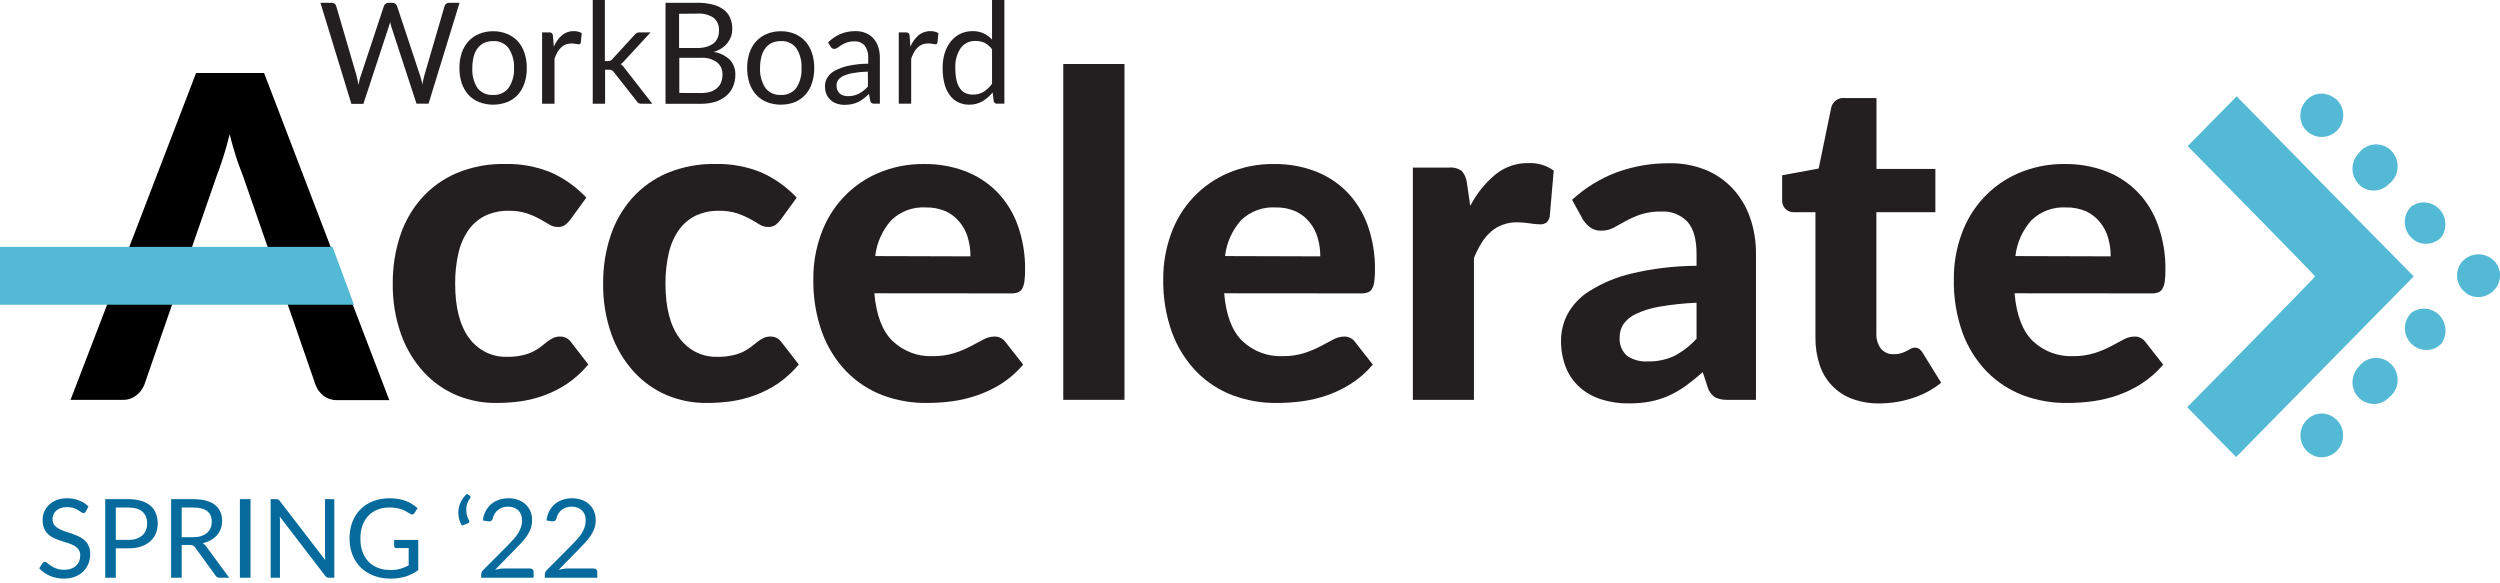 <?xml version="1.0" encoding="UTF-8"?>
<svg width="433px" height="101px" viewBox="0 0 433 101" version="1.1" xmlns="http://www.w3.org/2000/svg" xmlns:xlink="http://www.w3.org/1999/xlink">
    <title>logo-acceleratespring2022rev</title>
    <g id="Page-1" stroke="none" stroke-width="1" fill="none" fill-rule="evenodd">
        <g id="logo-acceleratespring2022rev" transform="translate(0, -0)" fill-rule="nonzero">
            <path d="M50.919,55.866 L54.658,66.676 C54.947,67.427 55.432,68.085 56.061,68.577 C56.77,69.086 57.625,69.34 58.491,69.3 L67.428,69.3 L45.74,12.645 L33.962,12.645 L12.218,69.252 L21.229,69.252 C22.101,69.287 22.956,69.003 23.641,68.454 C24.233,67.989 24.697,67.376 24.987,66.676 L28.727,55.866 L31.531,47.756 L37.514,30.509 C37.869,29.559 38.252,28.532 38.645,27.296 C39.038,26.06 39.421,24.71 39.776,23.255 C40.131,24.691 40.515,26.012 40.907,27.239 C41.3,28.465 41.739,29.521 42.066,30.424 L48.087,47.746" id="Path" fill="#000000"></path>
            <path d="M98.792,38.03 C98.529,38.392 98.214,38.713 97.857,38.981 C97.468,39.225 97.014,39.341 96.558,39.313 C96.033,39.309 95.52,39.151 95.081,38.857 C94.601,38.559 94.059,38.242 93.454,37.906 C92.752,37.528 92.021,37.21 91.267,36.956 C90.247,36.634 89.183,36.483 88.116,36.509 C86.694,36.475 85.284,36.774 83.994,37.383 C82.838,37.966 81.842,38.832 81.096,39.903 C80.281,41.103 79.703,42.453 79.395,43.877 C79.003,45.604 78.815,47.372 78.834,49.144 C78.834,53.264 79.647,56.411 81.274,58.585 C82.042,59.633 83.052,60.474 84.214,61.034 C85.375,61.594 86.654,61.856 87.939,61.798 C88.781,61.812 89.622,61.726 90.444,61.542 C91.09,61.404 91.717,61.19 92.314,60.905 C92.795,60.666 93.252,60.379 93.679,60.049 C94.062,59.735 94.426,59.45 94.772,59.184 C95.099,58.938 95.446,58.721 95.81,58.537 C96.177,58.369 96.576,58.285 96.978,58.29 C97.35,58.277 97.719,58.357 98.053,58.523 C98.387,58.688 98.676,58.935 98.895,59.241 L101.896,63.13 C100.846,64.385 99.636,65.492 98.297,66.419 C97.056,67.255 95.722,67.938 94.324,68.454 C92.977,68.952 91.583,69.306 90.164,69.509 C88.775,69.698 87.376,69.793 85.976,69.794 C83.611,69.819 81.266,69.363 79.077,68.454 C76.908,67.537 74.958,66.159 73.356,64.413 C71.646,62.527 70.324,60.313 69.467,57.9 C68.463,55.073 67.976,52.083 68.027,49.078 C68.002,46.294 68.428,43.525 69.289,40.882 C70.08,38.458 71.353,36.225 73.028,34.322 C74.717,32.439 76.791,30.956 79.105,29.977 C81.773,28.871 84.637,28.334 87.518,28.399 C90.238,28.342 92.941,28.846 95.464,29.882 C97.753,30.911 99.821,32.387 101.55,34.227 L98.792,38.03 Z" id="Path" fill="#231F20"></path>
            <path d="M135.23,38.03 C134.964,38.39 134.649,38.71 134.295,38.98 C133.902,39.224 133.446,39.34 132.986,39.313 C132.461,39.309 131.948,39.15 131.509,38.857 C131.036,38.559 130.494,38.242 129.883,37.906 C129.181,37.528 128.449,37.21 127.695,36.955 C126.676,36.633 125.612,36.482 124.545,36.508 C123.123,36.477 121.713,36.776 120.422,37.383 C119.269,37.966 118.276,38.832 117.534,39.903 C116.712,41.1 116.131,42.45 115.823,43.877 C115.431,45.604 115.243,47.372 115.262,49.144 C115.262,53.264 116.075,56.411 117.702,58.585 C118.472,59.633 119.483,60.475 120.647,61.035 C121.81,61.595 123.091,61.857 124.377,61.798 C125.222,61.812 126.066,61.725 126.891,61.542 C127.536,61.402 128.164,61.189 128.761,60.905 C129.24,60.666 129.694,60.379 130.116,60.049 C130.5,59.735 130.864,59.45 131.21,59.184 C131.537,58.938 131.884,58.721 132.248,58.537 C132.615,58.37 133.014,58.286 133.416,58.29 C133.788,58.276 134.157,58.356 134.492,58.521 C134.826,58.687 135.115,58.934 135.333,59.241 L138.352,63.129 C137.303,64.385 136.092,65.492 134.753,66.419 C133.507,67.256 132.167,67.939 130.761,68.454 C129.415,68.952 128.021,69.305 126.602,69.509 C125.216,69.697 123.82,69.793 122.423,69.794 C120.055,69.82 117.706,69.364 115.515,68.454 C113.349,67.536 111.402,66.159 109.803,64.413 C108.091,62.527 106.765,60.313 105.905,57.9 C104.906,55.072 104.418,52.083 104.465,49.077 C104.438,46.293 104.868,43.523 105.736,40.882 C106.527,38.457 107.8,36.224 109.476,34.322 C111.166,32.441 113.24,30.958 115.552,29.977 C118.221,28.872 121.084,28.335 123.965,28.399 C126.682,28.343 129.382,28.847 131.902,29.882 C134.191,30.911 136.259,32.387 137.988,34.227 L135.23,38.03 Z" id="Path" fill="#231F20"></path>
            <path d="M151.442,50.798 C151.772,54.601 152.825,57.358 154.601,59.07 C155.534,59.953 156.63,60.639 157.825,61.088 C159.021,61.536 160.292,61.739 161.566,61.684 C162.832,61.704 164.093,61.525 165.305,61.152 C166.27,60.84 167.207,60.449 168.109,59.982 L170.297,58.813 C170.889,58.477 171.554,58.297 172.232,58.29 C172.603,58.277 172.972,58.357 173.307,58.522 C173.641,58.688 173.93,58.935 174.148,59.241 L177.215,63.148 C176.137,64.429 174.877,65.538 173.475,66.438 C172.163,67.271 170.761,67.947 169.297,68.453 C167.863,68.951 166.385,69.304 164.884,69.509 C163.458,69.695 162.022,69.79 160.584,69.794 C157.948,69.829 155.328,69.375 152.853,68.453 C150.508,67.556 148.379,66.159 146.609,64.356 C144.76,62.435 143.327,60.142 142.402,57.624 C141.33,54.638 140.81,51.476 140.869,48.298 C140.851,45.664 141.3,43.049 142.196,40.578 C143.03,38.213 144.338,36.05 146.037,34.227 C147.737,32.403 149.79,30.959 152.068,29.986 C154.618,28.899 157.362,28.362 160.126,28.408 C162.514,28.383 164.886,28.798 167.128,29.634 C169.197,30.412 171.08,31.627 172.653,33.2 C174.248,34.842 175.478,36.813 176.261,38.98 C177.15,41.472 177.584,44.107 177.542,46.757 C177.55,47.422 177.513,48.086 177.43,48.745 C177.374,49.182 177.245,49.607 177.046,49.999 C176.883,50.291 176.625,50.516 176.317,50.636 C175.932,50.77 175.527,50.832 175.121,50.817 L151.442,50.798 Z M168.081,44.4 C168.09,43.319 167.942,42.242 167.642,41.205 C167.365,40.215 166.887,39.296 166.24,38.505 C165.589,37.692 164.764,37.042 163.828,36.603 C162.726,36.129 161.537,35.899 160.341,35.928 C159.256,35.863 158.169,36.023 157.147,36.399 C156.125,36.775 155.189,37.359 154.396,38.115 C152.836,39.84 151.854,42.024 151.591,44.352 L168.081,44.4 Z" id="Shape" fill="#231F20"></path>
            <polygon id="Path" fill="#231F20" points="194.76 11.085 194.76 69.252 184.159 69.252 184.159 11.085"></polygon>
            <path d="M212.026,50.798 C212.35,54.601 213.404,57.358 215.186,59.07 C216.119,59.953 217.215,60.638 218.411,61.087 C219.606,61.536 220.877,61.739 222.15,61.684 C223.417,61.706 224.678,61.526 225.89,61.152 C226.855,60.842 227.793,60.451 228.694,59.982 L230.9,58.813 C231.492,58.477 232.158,58.297 232.835,58.29 C233.199,58.285 233.559,58.368 233.884,58.534 C234.21,58.699 234.491,58.942 234.705,59.241 L237.771,63.148 C236.694,64.429 235.433,65.538 234.032,66.438 C232.735,67.268 231.348,67.944 229.9,68.454 C228.467,68.952 226.989,69.305 225.488,69.509 C224.062,69.695 222.625,69.79 221.188,69.794 C218.555,69.831 215.938,69.376 213.466,68.454 C211.117,67.559 208.984,66.161 207.212,64.356 C205.364,62.435 203.931,60.142 203.005,57.624 C201.933,54.638 201.413,51.476 201.472,48.298 C201.459,45.664 201.908,43.05 202.8,40.578 C203.631,38.21 204.94,36.045 206.641,34.221 C208.343,32.398 210.4,30.955 212.681,29.986 C215.227,28.898 217.968,28.361 220.73,28.408 C223.117,28.382 225.49,28.797 227.731,29.635 C229.801,30.41 231.685,31.625 233.256,33.2 C234.851,34.843 236.081,36.814 236.865,38.98 C237.753,41.472 238.188,44.108 238.145,46.758 C238.154,47.422 238.117,48.086 238.033,48.745 C237.983,49.184 237.853,49.609 237.65,49.999 C237.491,50.295 237.232,50.522 236.921,50.636 C236.539,50.771 236.137,50.832 235.733,50.817 L212.026,50.798 Z M228.675,44.4 C228.681,43.318 228.53,42.242 228.227,41.205 C227.949,40.218 227.475,39.299 226.834,38.505 C226.178,37.694 225.35,37.044 224.413,36.604 C223.311,36.129 222.122,35.899 220.926,35.928 C219.841,35.863 218.754,36.023 217.732,36.399 C216.71,36.775 215.773,37.359 214.98,38.115 C213.424,39.842 212.442,42.025 212.176,44.352 L228.675,44.4 Z" id="Shape" fill="#231F20"></path>
            <path d="M254.644,35.663 C255.723,33.585 257.194,31.743 258.972,30.243 C260.603,28.913 262.641,28.207 264.731,28.247 C266.289,28.176 267.827,28.631 269.106,29.54 L268.414,37.498 C268.344,37.916 268.132,38.296 267.816,38.572 C267.489,38.779 267.107,38.879 266.722,38.857 C266.13,38.841 265.54,38.783 264.955,38.686 C264.247,38.574 263.531,38.513 262.814,38.505 C261.932,38.488 261.054,38.636 260.225,38.943 C259.485,39.216 258.801,39.625 258.206,40.15 C257.589,40.703 257.054,41.343 256.617,42.052 C256.102,42.89 255.658,43.771 255.289,44.685 L255.289,69.252 L244.707,69.252 L244.707,29.026 L250.961,29.026 C251.748,28.944 252.538,29.153 253.186,29.616 C253.674,30.185 253.98,30.891 254.065,31.641 L254.644,35.663 Z" id="Path" fill="#231F20"></path>
            <path d="M272.285,34.607 C274.534,32.536 277.151,30.923 279.997,29.853 C282.923,28.784 286.012,28.25 289.121,28.275 C291.268,28.233 293.403,28.62 295.403,29.416 C297.187,30.147 298.797,31.259 300.124,32.677 C301.439,34.11 302.451,35.803 303.096,37.65 C303.805,39.678 304.156,41.819 304.134,43.972 L304.134,69.252 L299.329,69.252 C298.546,69.296 297.764,69.15 297.048,68.824 C296.42,68.402 295.962,67.764 295.758,67.028 L294.917,64.451 C293.916,65.335 292.954,66.115 292.019,66.79 C291.112,67.456 290.141,68.026 289.121,68.492 C288.096,68.957 287.024,69.305 285.924,69.528 C284.666,69.767 283.389,69.882 282.11,69.87 C280.498,69.892 278.892,69.657 277.351,69.176 C275.976,68.751 274.702,68.039 273.612,67.085 C272.557,66.141 271.735,64.959 271.21,63.633 C270.625,62.12 270.339,60.505 270.368,58.88 C270.387,57.331 270.768,55.809 271.481,54.44 C272.392,52.769 273.721,51.372 275.332,50.389 C277.562,48.997 279.999,47.982 282.549,47.385 C286.251,46.505 290.039,46.052 293.842,46.035 L293.842,43.972 C293.842,41.437 293.318,39.583 292.271,38.41 C291.687,37.801 290.98,37.327 290.199,37.022 C289.418,36.717 288.582,36.587 287.747,36.642 C286.511,36.606 285.279,36.783 284.101,37.165 C283.222,37.472 282.368,37.85 281.549,38.296 L279.511,39.427 C278.828,39.789 278.065,39.969 277.295,39.95 C276.629,39.977 275.972,39.779 275.426,39.389 C274.928,39.017 274.5,38.557 274.164,38.03 L272.285,34.607 Z M293.842,52.434 C291.682,52.52 289.531,52.749 287.401,53.118 C285.989,53.348 284.614,53.773 283.316,54.383 C282.458,54.773 281.717,55.387 281.165,56.16 C280.75,56.804 280.529,57.558 280.53,58.328 C280.468,58.946 280.553,59.57 280.777,60.147 C281.002,60.724 281.359,61.239 281.82,61.646 C282.882,62.346 284.137,62.679 285.4,62.597 C286.981,62.638 288.551,62.313 289.99,61.646 C291.436,60.888 292.739,59.877 293.842,58.661 L293.842,52.434 Z" id="Shape" fill="#231F20"></path>
            <path d="M325.531,69.87 C323.911,69.9 322.298,69.629 320.773,69.071 C319.463,68.588 318.278,67.809 317.307,66.793 C316.335,65.777 315.603,64.55 315.164,63.205 C314.659,61.674 314.413,60.066 314.435,58.451 L314.435,36.755 L310.696,36.755 C310.416,36.766 310.137,36.716 309.878,36.608 C309.619,36.501 309.386,36.338 309.193,36.13 C309.001,35.923 308.855,35.677 308.764,35.407 C308.673,35.138 308.64,34.852 308.667,34.569 L308.667,30.357 L314.996,29.188 L317.146,18.729 C317.246,18.192 317.543,17.712 317.977,17.388 C318.41,17.063 318.948,16.918 319.483,16.98 L325.008,16.98 L325.008,29.264 L335.207,29.264 L335.207,36.755 L324.989,36.755 L324.989,57.738 C324.936,58.689 325.214,59.628 325.774,60.391 C326.05,60.715 326.397,60.97 326.786,61.135 C327.175,61.3 327.597,61.371 328.018,61.342 C328.461,61.353 328.903,61.292 329.327,61.161 C329.65,61.063 329.964,60.933 330.262,60.771 L330.972,60.381 C331.179,60.269 331.41,60.211 331.645,60.21 C331.917,60.202 332.184,60.278 332.412,60.429 C332.662,60.622 332.872,60.865 333.029,61.142 L336.207,66.295 C334.73,67.476 333.054,68.374 331.262,68.948 C329.41,69.556 327.477,69.868 325.531,69.87 L325.531,69.87 Z" id="Path" fill="#231F20"></path>
            <path d="M348.921,50.798 C349.257,54.601 350.314,57.358 352.09,59.07 C353.022,59.953 354.118,60.639 355.314,61.088 C356.509,61.536 357.781,61.739 359.054,61.684 C360.32,61.704 361.581,61.525 362.793,61.152 C363.758,60.841 364.696,60.45 365.598,59.982 L367.785,58.813 C368.381,58.478 369.049,58.298 369.73,58.29 C370.093,58.285 370.453,58.368 370.778,58.534 C371.104,58.699 371.385,58.941 371.599,59.241 L374.665,63.148 C373.588,64.429 372.327,65.538 370.926,66.438 C369.632,67.267 368.249,67.943 366.804,68.453 C365.37,68.951 363.892,69.304 362.391,69.509 C360.965,69.695 359.529,69.79 358.091,69.794 C355.455,69.829 352.835,69.375 350.36,68.453 C348.014,67.554 345.882,66.157 344.106,64.356 C342.261,62.434 340.831,60.141 339.909,57.624 C338.846,54.636 338.336,51.474 338.404,48.298 C338.386,45.664 338.835,43.049 339.731,40.578 C340.567,38.211 341.878,36.047 343.581,34.224 C345.284,32.4 347.341,30.957 349.622,29.986 C352.172,28.899 354.915,28.362 357.68,28.408 C360.067,28.383 362.44,28.798 364.682,29.634 C366.777,30.419 368.676,31.663 370.245,33.278 C371.814,34.893 373.013,36.84 373.759,38.98 C374.656,41.47 375.093,44.106 375.049,46.757 C375.058,47.422 375.02,48.086 374.937,48.745 C374.884,49.184 374.751,49.61 374.544,49.999 C374.387,50.292 374.131,50.518 373.824,50.636 C373.439,50.77 373.034,50.832 372.628,50.817 L348.921,50.798 Z M365.57,44.4 C365.579,43.319 365.43,42.242 365.13,41.205 C364.853,40.215 364.376,39.296 363.728,38.505 C363.077,37.692 362.252,37.042 361.316,36.603 C360.212,36.127 359.019,35.897 357.82,35.928 C356.735,35.865 355.649,36.026 354.627,36.402 C353.605,36.778 352.669,37.361 351.875,38.115 C350.314,39.84 349.332,42.023 349.07,44.352 L365.57,44.4 Z" id="Shape" fill="#231F20"></path>
            <path d="M404.15,72.256 C403.957,72.112 403.746,71.994 403.524,71.905 C403.318,71.838 403.047,71.772 402.841,71.695 C402.248,71.566 401.633,71.595 401.054,71.78 C400.476,71.965 399.955,72.3 399.541,72.751 C399.362,72.915 399.202,73.1 399.064,73.302 C398.921,73.497 398.805,73.712 398.719,73.939 C398.644,74.148 398.578,74.424 398.513,74.633 C398.451,74.885 398.426,75.144 398.438,75.403 C398.438,76.412 398.832,77.379 399.533,78.092 C400.235,78.806 401.186,79.206 402.177,79.206 C402.902,79.189 403.606,78.958 404.203,78.541 C404.801,78.125 405.267,77.54 405.544,76.86 C405.821,76.179 405.898,75.431 405.765,74.706 C405.632,73.982 405.295,73.312 404.795,72.779 C404.486,72.57 404.355,72.427 404.15,72.256 Z M417.621,54.192 C417.276,54.54 417.003,54.954 416.816,55.41 C416.629,55.867 416.533,56.356 416.533,56.849 C416.533,57.343 416.629,57.833 416.816,58.289 C417.003,58.745 417.276,59.159 417.621,59.507 C418.313,60.211 419.25,60.61 420.229,60.619 C420.716,60.624 421.2,60.528 421.65,60.337 C422.1,60.146 422.507,59.863 422.846,59.507 C423.373,58.774 423.625,57.874 423.556,56.969 C423.488,56.065 423.103,55.214 422.472,54.573 C421.841,53.931 421.005,53.54 420.116,53.47 C419.226,53.4 418.341,53.656 417.621,54.192 L417.621,54.192 Z M408.515,63.547 C407.833,64.258 407.451,65.212 407.451,66.205 C407.451,67.198 407.833,68.152 408.515,68.862 C409.221,69.553 410.154,69.949 411.133,69.975 C411.619,69.98 412.101,69.883 412.55,69.692 C412.998,69.501 413.404,69.219 413.741,68.862 C414.177,68.538 414.538,68.122 414.8,67.643 C415.063,67.164 415.22,66.632 415.262,66.085 C415.303,65.538 415.228,64.988 415.041,64.474 C414.854,63.959 414.559,63.492 414.178,63.104 C413.796,62.716 413.337,62.416 412.831,62.226 C412.325,62.035 411.784,61.959 411.246,62.001 C410.708,62.043 410.186,62.203 409.714,62.47 C409.243,62.737 408.834,63.105 408.515,63.547 L408.515,63.547 Z M432.924,46.976 C432.849,46.767 432.783,46.491 432.718,46.282 C432.628,46.059 432.512,45.849 432.372,45.654 C432.251,45.434 432.085,45.243 431.886,45.094 C431.177,44.419 430.243,44.044 429.273,44.044 C428.303,44.044 427.369,44.419 426.66,45.094 C426.464,45.244 426.301,45.435 426.183,45.654 C426.044,45.849 425.928,46.059 425.838,46.282 C425.772,46.491 425.707,46.767 425.632,46.976 C425.575,47.228 425.553,47.488 425.566,47.746 C425.556,47.983 425.578,48.219 425.632,48.45 C425.707,48.659 425.772,48.935 425.838,49.144 C425.928,49.366 426.044,49.577 426.183,49.771 C426.306,49.987 426.468,50.178 426.66,50.332 C426.829,50.513 427.014,50.679 427.212,50.827 C427.403,50.966 427.61,51.081 427.829,51.169 C428.048,51.272 428.281,51.342 428.521,51.378 C428.768,51.441 429.023,51.467 429.278,51.454 C430.258,51.442 431.195,51.039 431.886,50.332 C432.064,50.16 432.227,49.972 432.372,49.771 C432.512,49.577 432.628,49.366 432.718,49.144 C432.783,48.935 432.849,48.659 432.924,48.45 C432.978,48.219 433,47.983 432.989,47.746 C433.012,47.489 432.999,47.23 432.952,46.976 L432.924,46.976 Z M417.593,35.795 C417.248,36.144 416.975,36.557 416.788,37.014 C416.601,37.47 416.505,37.959 416.505,38.453 C416.505,38.947 416.601,39.436 416.788,39.892 C416.975,40.348 417.248,40.762 417.593,41.11 C417.927,41.47 418.331,41.756 418.781,41.947 C419.23,42.139 419.714,42.233 420.201,42.222 C420.688,42.225 421.171,42.128 421.621,41.937 C422.07,41.746 422.478,41.465 422.818,41.11 C423.345,40.377 423.597,39.477 423.528,38.572 C423.46,37.668 423.075,36.818 422.444,36.176 C421.813,35.534 420.977,35.143 420.087,35.073 C419.198,35.003 418.313,35.26 417.593,35.795 L417.593,35.795 Z M408.515,26.564 C407.833,27.274 407.451,28.228 407.451,29.221 C407.451,30.214 407.833,31.168 408.515,31.878 C408.85,32.241 409.256,32.529 409.707,32.722 C410.158,32.915 410.644,33.01 411.133,33 C411.62,33.003 412.102,32.906 412.551,32.713 C412.999,32.52 413.404,32.236 413.741,31.878 C414.177,31.554 414.538,31.138 414.8,30.659 C415.063,30.18 415.22,29.648 415.262,29.101 C415.303,28.554 415.228,28.004 415.041,27.49 C414.854,26.975 414.559,26.508 414.178,26.12 C413.796,25.732 413.337,25.432 412.831,25.242 C412.325,25.052 411.784,24.975 411.246,25.017 C410.708,25.059 410.186,25.219 409.714,25.486 C409.243,25.753 408.834,26.121 408.515,26.564 L408.515,26.564 Z M404.122,16.847 C403.929,16.703 403.718,16.585 403.495,16.495 C403.29,16.429 403.019,16.362 402.813,16.286 C402.221,16.157 401.606,16.185 401.028,16.368 C400.45,16.551 399.928,16.883 399.513,17.332 C398.815,18.037 398.419,18.994 398.41,19.994 C398.398,20.253 398.423,20.512 398.485,20.764 C398.55,20.973 398.616,21.249 398.69,21.458 C398.777,21.683 398.893,21.894 399.036,22.086 C399.151,22.307 399.314,22.499 399.513,22.646 C400.037,23.166 400.7,23.517 401.418,23.657 C402.137,23.797 402.88,23.719 403.556,23.434 C404.231,23.148 404.81,22.668 405.22,22.051 C405.629,21.435 405.852,20.709 405.861,19.965 C405.848,18.968 405.456,18.014 404.767,17.303 C404.486,17.113 404.355,16.99 404.15,16.847 L404.122,16.847 Z" id="Shape" fill="#53B9D4"></path>
            <path d="M402.728,32.325 L387.388,16.686 L383.153,20.992 L378.909,25.309 L389.95,36.528 C396.017,42.698 400.98,47.803 400.98,47.87 C400.98,47.937 395.998,53.061 389.903,59.279 L378.825,70.526 L383.06,74.843 L387.295,79.159 L402.672,63.519 L418.059,47.87 L402.728,32.325 Z" id="Path" fill="#53B9D4"></path>
            <polygon id="Path" fill="#53B9D4" points="0 42.755 57.594 42.755 61.305 52.776 0 52.776"></polygon>
            <path d="M79.59,0.485 L74.224,17.96 L72.14,17.96 L67.784,4.649 C67.784,4.526 67.709,4.383 67.671,4.24 L67.559,3.803 C67.559,3.965 67.484,4.117 67.438,4.269 C67.404,4.407 67.363,4.544 67.316,4.678 L62.941,17.988 L60.857,17.988 L55.5,0.485 L57.426,0.485 C57.616,0.478 57.803,0.535 57.959,0.647 C58.094,0.742 58.19,0.884 58.23,1.046 L61.782,13.196 C61.782,13.415 61.885,13.653 61.941,13.9 C61.997,14.147 62.044,14.423 62.09,14.708 C62.147,14.423 62.203,14.157 62.259,13.9 C62.315,13.643 62.39,13.405 62.464,13.196 L66.493,1.046 C66.551,0.895 66.648,0.764 66.774,0.666 C66.922,0.537 67.113,0.472 67.307,0.485 L67.97,0.485 C68.152,0.475 68.332,0.533 68.475,0.647 C68.605,0.751 68.705,0.889 68.765,1.046 L72.794,13.196 C72.873,13.42 72.939,13.649 72.99,13.881 C73.056,14.119 73.112,14.375 73.168,14.651 C73.168,14.375 73.252,14.119 73.299,13.881 C73.346,13.643 73.402,13.405 73.458,13.196 L77.001,1.046 C77.044,0.89 77.136,0.754 77.263,0.656 C77.41,0.541 77.591,0.481 77.777,0.485 L79.59,0.485 Z" id="Path" fill="#231F20"></path>
            <path d="M85.414,5.41 C86.237,5.397 87.054,5.552 87.817,5.866 C88.526,6.147 89.165,6.586 89.687,7.15 C90.204,7.729 90.595,8.413 90.836,9.156 C91.116,10.001 91.252,10.888 91.238,11.78 C91.253,12.675 91.117,13.565 90.836,14.414 C90.591,15.155 90.2,15.837 89.687,16.42 C89.162,16.978 88.524,17.413 87.817,17.694 C86.263,18.276 84.556,18.276 83.003,17.694 C82.295,17.414 81.656,16.979 81.133,16.42 C80.617,15.838 80.222,15.155 79.974,14.414 C79.698,13.564 79.562,12.674 79.572,11.78 C79.563,10.889 79.698,10.002 79.974,9.156 C80.218,8.412 80.613,7.729 81.133,7.15 C81.653,6.585 82.292,6.146 83.003,5.866 C83.768,5.551 84.589,5.396 85.414,5.41 Z M85.414,16.439 C85.926,16.475 86.439,16.382 86.907,16.168 C87.375,15.954 87.784,15.626 88.097,15.212 C88.763,14.204 89.091,13.003 89.032,11.79 C89.089,10.573 88.761,9.371 88.097,8.357 C87.786,7.941 87.378,7.61 86.91,7.394 C86.441,7.178 85.927,7.084 85.414,7.121 C84.869,7.109 84.327,7.216 83.825,7.435 C83.38,7.657 82.992,7.983 82.694,8.386 C82.376,8.822 82.15,9.321 82.03,9.85 C81.873,10.494 81.798,11.155 81.806,11.818 C81.738,13.026 82.049,14.225 82.694,15.241 C83.017,15.651 83.434,15.974 83.908,16.183 C84.382,16.392 84.899,16.48 85.414,16.439 Z" id="Shape" fill="#231F20"></path>
            <path d="M95.921,8.081 C96.243,7.325 96.725,6.649 97.333,6.104 C97.909,5.623 98.635,5.37 99.38,5.391 C99.629,5.389 99.877,5.418 100.118,5.476 C100.344,5.526 100.56,5.616 100.754,5.743 L100.595,7.368 C100.584,7.455 100.541,7.534 100.475,7.59 C100.41,7.646 100.326,7.676 100.24,7.673 C100.073,7.666 99.907,7.644 99.745,7.606 C99.505,7.554 99.26,7.529 99.015,7.53 C98.665,7.524 98.317,7.582 97.987,7.701 C97.687,7.815 97.414,7.989 97.183,8.215 C96.931,8.455 96.716,8.734 96.547,9.042 C96.345,9.402 96.176,9.781 96.043,10.173 L96.043,17.969 L93.893,17.969 L93.893,5.609 L95.117,5.609 C95.287,5.591 95.457,5.638 95.594,5.743 C95.697,5.876 95.759,6.039 95.772,6.208 L95.921,8.081 Z" id="Path" fill="#231F20"></path>
            <path d="M104.765,0 L104.765,10.572 L105.317,10.572 C105.454,10.578 105.591,10.555 105.719,10.506 C105.854,10.443 105.973,10.349 106.065,10.23 L109.898,6.047 C109.999,5.921 110.119,5.812 110.253,5.723 C110.404,5.64 110.576,5.6 110.748,5.609 L112.683,5.609 L108.206,10.458 C108.016,10.715 107.781,10.934 107.514,11.105 C107.655,11.206 107.787,11.32 107.906,11.447 C108.027,11.58 108.137,11.723 108.234,11.875 L112.982,17.969 L111.113,17.969 C110.95,17.973 110.788,17.944 110.636,17.884 C110.494,17.809 110.377,17.693 110.3,17.551 L106.308,12.483 C106.217,12.345 106.096,12.231 105.953,12.15 C105.782,12.089 105.601,12.063 105.42,12.075 L104.803,12.075 L104.803,17.969 L102.662,17.969 L102.662,0 L104.765,0 Z" id="Path" fill="#231F20"></path>
            <path d="M120.787,0.485 C121.707,0.467 122.625,0.575 123.517,0.808 C124.191,0.979 124.826,1.283 125.386,1.702 C125.868,2.074 126.246,2.57 126.48,3.137 C126.721,3.741 126.842,4.387 126.835,5.039 C126.837,5.459 126.771,5.877 126.639,6.275 C126.499,6.673 126.297,7.045 126.041,7.378 C125.762,7.75 125.424,8.071 125.04,8.329 C124.601,8.62 124.122,8.844 123.619,8.994 C124.67,9.149 125.648,9.626 126.424,10.363 C126.745,10.718 126.993,11.135 127.153,11.589 C127.314,12.043 127.384,12.524 127.359,13.006 C127.366,13.703 127.226,14.394 126.947,15.031 C126.684,15.64 126.284,16.177 125.779,16.6 C125.227,17.063 124.592,17.412 123.909,17.627 C123.074,17.874 122.208,17.993 121.338,17.979 L115.271,17.979 L115.271,0.485 L120.787,0.485 Z M117.618,2.386 L117.618,8.319 L120.693,8.319 C121.271,8.328 121.847,8.254 122.404,8.1 C122.836,7.973 123.242,7.767 123.601,7.492 C123.909,7.24 124.15,6.913 124.302,6.541 C124.454,6.158 124.53,5.747 124.526,5.334 C124.56,4.908 124.492,4.48 124.329,4.087 C124.167,3.693 123.914,3.345 123.591,3.071 C122.754,2.538 121.772,2.288 120.787,2.358 L117.618,2.386 Z M121.357,16.115 C121.938,16.126 122.518,16.049 123.077,15.887 C123.504,15.743 123.898,15.513 124.236,15.212 C124.537,14.939 124.768,14.597 124.909,14.214 C125.062,13.807 125.138,13.375 125.134,12.94 C125.153,12.534 125.078,12.129 124.916,11.757 C124.754,11.386 124.508,11.058 124.199,10.8 C123.38,10.219 122.391,9.94 121.395,10.011 L117.655,10.011 L117.655,16.096 L121.357,16.115 Z" id="Shape" fill="#231F20"></path>
            <path d="M135.249,5.41 C136.072,5.397 136.889,5.552 137.652,5.866 C138.345,6.153 138.967,6.591 139.475,7.15 C139.995,7.727 140.387,8.411 140.625,9.156 C140.904,10.001 141.04,10.888 141.027,11.78 C141.041,12.675 140.905,13.565 140.625,14.414 C140.383,15.156 139.991,15.84 139.475,16.42 C138.964,16.972 138.342,17.407 137.652,17.694 C136.098,18.276 134.391,18.276 132.838,17.694 C132.13,17.414 131.491,16.979 130.968,16.42 C130.452,15.838 130.057,15.155 129.809,14.414 C129.533,13.564 129.397,12.674 129.407,11.78 C129.398,10.889 129.533,10.002 129.809,9.156 C130.053,8.412 130.448,7.729 130.968,7.15 C131.488,6.585 132.127,6.146 132.838,5.866 C133.603,5.551 134.423,5.396 135.249,5.41 L135.249,5.41 Z M135.249,16.439 C135.761,16.475 136.274,16.382 136.742,16.168 C137.21,15.954 137.619,15.626 137.932,15.212 C138.582,14.198 138.893,12.998 138.82,11.79 C138.891,10.579 138.58,9.376 137.932,8.357 C137.621,7.941 137.213,7.61 136.745,7.394 C136.276,7.178 135.762,7.084 135.249,7.121 C134.704,7.109 134.162,7.216 133.66,7.435 C133.216,7.654 132.83,7.981 132.538,8.386 C132.217,8.821 131.988,9.32 131.865,9.85 C131.708,10.494 131.633,11.155 131.641,11.818 C131.582,13.032 131.91,14.232 132.576,15.241 C132.893,15.646 133.302,15.966 133.767,16.175 C134.233,16.384 134.742,16.474 135.249,16.439 L135.249,16.439 Z" id="Shape" fill="#231F20"></path>
            <path d="M143.42,7.349 C144.047,6.726 144.783,6.227 145.589,5.876 C146.409,5.544 147.286,5.379 148.169,5.391 C148.787,5.38 149.401,5.496 149.973,5.733 C150.482,5.946 150.938,6.271 151.31,6.684 C151.678,7.113 151.955,7.615 152.123,8.158 C152.312,8.773 152.403,9.415 152.394,10.059 L152.394,17.96 L151.459,17.96 C151.295,17.971 151.13,17.939 150.983,17.865 C150.85,17.765 150.757,17.619 150.721,17.456 L150.506,16.277 C150.209,16.561 149.897,16.827 149.571,17.076 C149.28,17.304 148.967,17.502 148.636,17.665 C148.295,17.828 147.938,17.952 147.57,18.036 C147.152,18.119 146.726,18.16 146.299,18.16 C145.849,18.163 145.401,18.095 144.972,17.96 C144.573,17.834 144.204,17.627 143.887,17.351 C143.571,17.071 143.319,16.724 143.149,16.334 C142.963,15.873 142.874,15.377 142.887,14.879 C142.89,14.383 143.025,13.896 143.28,13.472 C143.598,12.965 144.039,12.549 144.56,12.265 C145.29,11.87 146.07,11.582 146.879,11.409 C148.028,11.159 149.2,11.032 150.375,11.029 L150.375,10.078 C150.432,9.302 150.217,8.531 149.767,7.901 C149.544,7.649 149.267,7.452 148.958,7.325 C148.648,7.198 148.314,7.145 147.982,7.169 C147.531,7.156 147.082,7.224 146.654,7.368 C146.329,7.486 146.016,7.636 145.719,7.815 L145.046,8.272 C144.888,8.397 144.695,8.467 144.495,8.471 C144.361,8.476 144.23,8.436 144.121,8.357 C144.015,8.282 143.926,8.184 143.859,8.072 L143.42,7.349 Z M150.309,12.407 C149.47,12.42 148.632,12.5 147.804,12.645 C147.223,12.735 146.654,12.898 146.112,13.13 C145.747,13.289 145.425,13.537 145.177,13.852 C144.981,14.128 144.879,14.463 144.888,14.803 C144.878,15.091 144.932,15.377 145.046,15.64 C145.14,15.864 145.285,16.062 145.467,16.22 C145.655,16.373 145.871,16.486 146.103,16.553 C146.359,16.622 146.623,16.658 146.888,16.657 C147.235,16.662 147.58,16.621 147.916,16.534 C148.225,16.463 148.524,16.351 148.804,16.201 C149.083,16.053 149.346,15.878 149.59,15.678 C149.854,15.467 150.101,15.235 150.328,14.984 L150.309,12.407 Z" id="Shape" fill="#231F20"></path>
            <path d="M157.677,8.082 C157.998,7.325 158.48,6.649 159.088,6.104 C159.48,5.793 159.935,5.575 160.421,5.467 C160.906,5.358 161.409,5.361 161.893,5.476 C162.119,5.526 162.334,5.616 162.529,5.743 L162.37,7.368 C162.358,7.455 162.315,7.534 162.25,7.59 C162.184,7.646 162.1,7.676 162.014,7.673 C161.847,7.663 161.681,7.638 161.519,7.597 C161.279,7.545 161.035,7.519 160.79,7.521 C160.44,7.515 160.091,7.573 159.761,7.692 C159.462,7.805 159.188,7.98 158.958,8.205 C158.705,8.446 158.491,8.725 158.322,9.032 C158.119,9.393 157.95,9.771 157.817,10.164 L157.817,17.96 L155.667,17.96 L155.667,5.61 L156.892,5.61 C157.061,5.591 157.232,5.638 157.368,5.743 C157.476,5.874 157.538,6.038 157.546,6.209 L157.677,8.082 Z" id="Path" fill="#231F20"></path>
            <path d="M173.96,0 L173.96,17.96 L172.689,17.96 C172.555,17.971 172.422,17.932 172.315,17.85 C172.207,17.767 172.134,17.647 172.109,17.513 L171.922,16.011 C171.425,16.627 170.823,17.148 170.146,17.551 C169.444,17.949 168.65,18.149 167.847,18.131 C167.201,18.138 166.562,17.998 165.977,17.722 C165.402,17.454 164.904,17.041 164.528,16.524 C164.092,15.934 163.774,15.262 163.593,14.546 C163.364,13.659 163.254,12.745 163.266,11.827 C163.246,10.969 163.357,10.113 163.593,9.289 C163.81,8.549 164.158,7.856 164.621,7.245 C165.062,6.671 165.625,6.206 166.267,5.885 C166.954,5.547 167.71,5.377 168.473,5.391 C169.116,5.379 169.753,5.509 170.343,5.771 C170.899,6.027 171.401,6.392 171.82,6.845 L171.82,0 L173.96,0 Z M171.82,8.557 C171.492,8.071 171.048,7.679 170.529,7.416 C170.037,7.197 169.505,7.087 168.968,7.093 C168.474,7.069 167.982,7.169 167.534,7.383 C167.086,7.596 166.696,7.918 166.398,8.319 C165.718,9.353 165.39,10.585 165.463,11.827 C165.455,12.524 165.524,13.219 165.668,13.9 C165.777,14.404 165.98,14.882 166.267,15.307 C166.504,15.657 166.826,15.939 167.202,16.125 C167.616,16.302 168.061,16.389 168.51,16.381 C169.167,16.404 169.817,16.232 170.38,15.887 C170.943,15.526 171.432,15.058 171.82,14.508 L171.82,8.557 Z" id="Shape" fill="#231F20"></path>
            <path d="M14.873,88.58 C14.816,88.675 14.753,88.748 14.684,88.798 C14.62,88.843 14.541,88.865 14.446,88.865 C14.338,88.865 14.212,88.811 14.066,88.703 C13.92,88.596 13.737,88.479 13.515,88.352 C13.3,88.219 13.037,88.099 12.726,87.991 C12.422,87.883 12.052,87.829 11.615,87.829 C11.203,87.829 10.839,87.886 10.523,88 C10.212,88.108 9.949,88.257 9.734,88.447 C9.525,88.637 9.367,88.862 9.259,89.121 C9.151,89.375 9.098,89.65 9.098,89.948 C9.098,90.328 9.189,90.645 9.373,90.898 C9.563,91.145 9.81,91.357 10.114,91.534 C10.424,91.712 10.773,91.867 11.159,92 C11.552,92.127 11.951,92.26 12.356,92.399 C12.768,92.538 13.167,92.697 13.553,92.874 C13.946,93.045 14.294,93.263 14.598,93.529 C14.908,93.795 15.155,94.122 15.339,94.508 C15.529,94.894 15.624,95.369 15.624,95.933 C15.624,96.528 15.523,97.089 15.32,97.614 C15.117,98.134 14.82,98.587 14.427,98.973 C14.041,99.359 13.562,99.663 12.992,99.885 C12.429,100.107 11.786,100.217 11.064,100.217 C10.177,100.217 9.373,100.059 8.651,99.742 C7.929,99.419 7.311,98.986 6.798,98.441 L7.33,97.567 C7.381,97.497 7.441,97.44 7.511,97.396 C7.587,97.345 7.669,97.32 7.758,97.32 C7.84,97.32 7.932,97.355 8.034,97.424 C8.141,97.488 8.261,97.57 8.395,97.671 C8.527,97.773 8.68,97.884 8.851,98.004 C9.021,98.124 9.215,98.235 9.43,98.336 C9.652,98.438 9.902,98.523 10.181,98.593 C10.459,98.656 10.773,98.688 11.121,98.688 C11.558,98.688 11.947,98.628 12.29,98.507 C12.632,98.387 12.92,98.219 13.154,98.004 C13.395,97.782 13.578,97.519 13.705,97.215 C13.832,96.911 13.895,96.573 13.895,96.199 C13.895,95.787 13.8,95.452 13.61,95.192 C13.426,94.926 13.182,94.704 12.879,94.527 C12.575,94.35 12.226,94.201 11.834,94.08 C11.441,93.954 11.042,93.827 10.636,93.7 C10.231,93.567 9.832,93.415 9.44,93.244 C9.047,93.073 8.698,92.852 8.395,92.579 C8.091,92.307 7.843,91.968 7.654,91.563 C7.47,91.151 7.378,90.645 7.378,90.043 C7.378,89.562 7.47,89.096 7.654,88.646 C7.843,88.197 8.116,87.798 8.47,87.449 C8.832,87.101 9.272,86.822 9.791,86.613 C10.317,86.404 10.918,86.3 11.596,86.3 C12.356,86.3 13.046,86.42 13.667,86.661 C14.294,86.902 14.845,87.25 15.32,87.706 L14.873,88.58 Z M22.245,93.51 C22.771,93.51 23.233,93.441 23.632,93.301 C24.037,93.162 24.376,92.969 24.648,92.722 C24.927,92.469 25.136,92.168 25.275,91.819 C25.415,91.471 25.484,91.088 25.484,90.67 C25.484,89.802 25.215,89.125 24.677,88.637 C24.145,88.149 23.334,87.905 22.245,87.905 L20.06,87.905 L20.06,93.51 L22.245,93.51 Z M22.245,86.452 C23.106,86.452 23.854,86.553 24.487,86.756 C25.127,86.952 25.655,87.234 26.073,87.601 C26.491,87.969 26.802,88.412 27.004,88.931 C27.213,89.451 27.318,90.03 27.318,90.67 C27.318,91.303 27.207,91.883 26.985,92.408 C26.764,92.934 26.438,93.387 26.007,93.767 C25.583,94.147 25.054,94.445 24.42,94.66 C23.793,94.869 23.068,94.973 22.245,94.973 L20.06,94.973 L20.06,100.065 L18.226,100.065 L18.226,86.452 L22.245,86.452 Z M33.409,93.045 C33.941,93.045 34.41,92.982 34.815,92.855 C35.227,92.722 35.569,92.538 35.841,92.304 C36.12,92.063 36.329,91.778 36.468,91.449 C36.607,91.12 36.677,90.755 36.677,90.356 C36.677,89.546 36.411,88.935 35.879,88.523 C35.347,88.111 34.549,87.905 33.485,87.905 L31.471,87.905 L31.471,93.045 L33.409,93.045 Z M39.698,100.065 L38.064,100.065 C37.728,100.065 37.481,99.936 37.323,99.676 L33.789,94.812 C33.681,94.66 33.564,94.552 33.438,94.489 C33.317,94.419 33.127,94.384 32.868,94.384 L31.471,94.384 L31.471,100.065 L29.638,100.065 L29.638,86.452 L33.485,86.452 C34.346,86.452 35.091,86.541 35.718,86.718 C36.345,86.889 36.861,87.139 37.266,87.468 C37.678,87.798 37.982,88.197 38.178,88.665 C38.374,89.128 38.473,89.647 38.473,90.223 C38.473,90.705 38.397,91.154 38.245,91.572 C38.093,91.99 37.871,92.367 37.58,92.703 C37.295,93.032 36.943,93.314 36.525,93.548 C36.113,93.783 35.645,93.96 35.119,94.08 C35.353,94.213 35.556,94.407 35.727,94.66 L39.698,100.065 Z M43.393,100.065 L41.55,100.065 L41.55,86.452 L43.393,86.452 L43.393,100.065 Z M57.904,86.452 L57.904,100.065 L56.983,100.065 C56.837,100.065 56.714,100.04 56.612,99.989 C56.517,99.939 56.422,99.853 56.327,99.733 L48.452,89.473 C48.465,89.631 48.474,89.786 48.48,89.938 C48.487,90.09 48.49,90.233 48.49,90.366 L48.49,100.065 L46.875,100.065 L46.875,86.452 L47.825,86.452 C47.907,86.452 47.977,86.458 48.034,86.471 C48.091,86.477 48.142,86.493 48.186,86.518 C48.23,86.537 48.275,86.569 48.319,86.613 C48.363,86.651 48.411,86.702 48.461,86.765 L56.337,97.016 C56.324,96.851 56.312,96.693 56.299,96.541 C56.292,96.383 56.289,96.234 56.289,96.094 L56.289,86.452 L57.904,86.452 Z M72.443,93.52 L72.443,98.745 C71.759,99.239 71.027,99.609 70.248,99.856 C69.475,100.097 68.627,100.217 67.702,100.217 C66.606,100.217 65.618,100.05 64.738,99.714 C63.858,99.372 63.104,98.897 62.477,98.289 C61.856,97.675 61.378,96.94 61.043,96.085 C60.707,95.23 60.539,94.289 60.539,93.263 C60.539,92.225 60.701,91.278 61.024,90.423 C61.353,89.568 61.818,88.836 62.42,88.228 C63.022,87.614 63.753,87.139 64.615,86.803 C65.476,86.468 66.439,86.3 67.503,86.3 C68.041,86.3 68.541,86.341 69.004,86.423 C69.466,86.499 69.893,86.613 70.286,86.765 C70.679,86.911 71.043,87.092 71.379,87.307 C71.714,87.516 72.028,87.753 72.319,88.019 L71.797,88.855 C71.714,88.982 71.607,89.064 71.474,89.102 C71.347,89.134 71.204,89.102 71.046,89.007 C70.894,88.919 70.72,88.811 70.524,88.684 C70.327,88.558 70.087,88.437 69.802,88.323 C69.523,88.203 69.19,88.102 68.804,88.019 C68.424,87.937 67.971,87.896 67.446,87.896 C66.679,87.896 65.986,88.023 65.365,88.276 C64.744,88.523 64.216,88.881 63.779,89.349 C63.342,89.812 63.006,90.375 62.772,91.04 C62.537,91.699 62.42,92.44 62.42,93.263 C62.42,94.118 62.54,94.885 62.781,95.562 C63.028,96.234 63.376,96.807 63.826,97.282 C64.282,97.751 64.833,98.108 65.479,98.355 C66.125,98.602 66.85,98.726 67.655,98.726 C68.288,98.726 68.848,98.656 69.336,98.517 C69.83,98.371 70.311,98.172 70.78,97.918 L70.78,94.926 L68.662,94.926 C68.541,94.926 68.443,94.891 68.367,94.821 C68.297,94.752 68.263,94.666 68.263,94.565 L68.263,93.52 L72.443,93.52 Z M80.001,91.04 C79.735,90.591 79.555,90.119 79.46,89.625 C79.365,89.125 79.355,88.631 79.431,88.143 C79.507,87.655 79.666,87.19 79.906,86.746 C80.147,86.297 80.467,85.895 80.866,85.54 L81.379,85.863 C81.474,85.926 81.515,86.005 81.502,86.1 C81.496,86.189 81.468,86.259 81.417,86.309 C81.252,86.512 81.11,86.759 80.989,87.05 C80.875,87.342 80.803,87.655 80.771,87.991 C80.739,88.32 80.755,88.662 80.818,89.017 C80.882,89.372 81.012,89.714 81.208,90.043 C81.29,90.176 81.312,90.296 81.274,90.404 C81.243,90.505 81.167,90.581 81.046,90.632 L80.001,91.04 Z M91.826,98.46 C92.01,98.46 92.156,98.514 92.263,98.621 C92.371,98.729 92.425,98.868 92.425,99.039 L92.425,100.065 L83.343,100.065 L83.343,99.486 C83.343,99.366 83.368,99.242 83.419,99.115 C83.47,98.989 83.549,98.872 83.656,98.764 L88.017,94.384 C88.378,94.017 88.707,93.666 89.005,93.33 C89.303,92.988 89.556,92.646 89.765,92.304 C89.974,91.962 90.135,91.617 90.249,91.268 C90.363,90.914 90.42,90.537 90.42,90.138 C90.42,89.739 90.357,89.391 90.23,89.093 C90.104,88.789 89.93,88.539 89.708,88.342 C89.493,88.146 89.236,88 88.938,87.905 C88.641,87.804 88.321,87.753 87.979,87.753 C87.631,87.753 87.311,87.804 87.019,87.905 C86.728,88.007 86.468,88.149 86.24,88.333 C86.019,88.51 85.832,88.722 85.68,88.969 C85.528,89.216 85.42,89.489 85.357,89.786 C85.281,90.008 85.176,90.157 85.043,90.233 C84.917,90.303 84.736,90.322 84.502,90.29 L83.618,90.138 C83.707,89.517 83.878,88.969 84.131,88.494 C84.391,88.013 84.714,87.611 85.1,87.288 C85.493,86.965 85.94,86.721 86.44,86.556 C86.94,86.385 87.482,86.3 88.064,86.3 C88.641,86.3 89.179,86.385 89.679,86.556 C90.18,86.727 90.614,86.978 90.981,87.307 C91.348,87.63 91.636,88.026 91.845,88.494 C92.054,88.963 92.159,89.495 92.159,90.09 C92.159,90.597 92.083,91.069 91.931,91.506 C91.779,91.937 91.573,92.348 91.313,92.741 C91.054,93.134 90.753,93.517 90.411,93.89 C90.075,94.264 89.717,94.641 89.337,95.021 L85.746,98.688 C86,98.618 86.256,98.564 86.516,98.526 C86.776,98.482 87.026,98.46 87.266,98.46 L91.826,98.46 Z M102.848,98.46 C103.031,98.46 103.177,98.514 103.285,98.621 C103.392,98.729 103.446,98.868 103.446,99.039 L103.446,100.065 L94.364,100.065 L94.364,99.486 C94.364,99.366 94.39,99.242 94.44,99.115 C94.491,98.989 94.57,98.872 94.678,98.764 L99.038,94.384 C99.399,94.017 99.729,93.666 100.026,93.33 C100.324,92.988 100.577,92.646 100.786,92.304 C100.995,91.962 101.157,91.617 101.271,91.268 C101.385,90.914 101.442,90.537 101.442,90.138 C101.442,89.739 101.378,89.391 101.252,89.093 C101.125,88.789 100.951,88.539 100.729,88.342 C100.514,88.146 100.257,88 99.96,87.905 C99.662,87.804 99.342,87.753 99,87.753 C98.652,87.753 98.332,87.804 98.041,87.905 C97.749,88.007 97.49,88.149 97.262,88.333 C97.04,88.51 96.853,88.722 96.701,88.969 C96.549,89.216 96.442,89.489 96.378,89.786 C96.302,90.008 96.198,90.157 96.065,90.233 C95.938,90.303 95.758,90.322 95.523,90.29 L94.64,90.138 C94.728,89.517 94.899,88.969 95.153,88.494 C95.412,88.013 95.735,87.611 96.122,87.288 C96.514,86.965 96.961,86.721 97.461,86.556 C97.962,86.385 98.503,86.3 99.086,86.3 C99.662,86.3 100.2,86.385 100.701,86.556 C101.201,86.727 101.635,86.978 102.002,87.307 C102.37,87.63 102.658,88.026 102.867,88.494 C103.076,88.963 103.18,89.495 103.18,90.09 C103.18,90.597 103.104,91.069 102.952,91.506 C102.8,91.937 102.594,92.348 102.335,92.741 C102.075,93.134 101.774,93.517 101.432,93.89 C101.097,94.264 100.739,94.641 100.359,95.021 L96.768,98.688 C97.021,98.618 97.278,98.564 97.537,98.526 C97.797,98.482 98.047,98.46 98.288,98.46 L102.848,98.46 Z" id="Shape" fill="#066B9C"></path>
        </g>
    </g>
</svg>